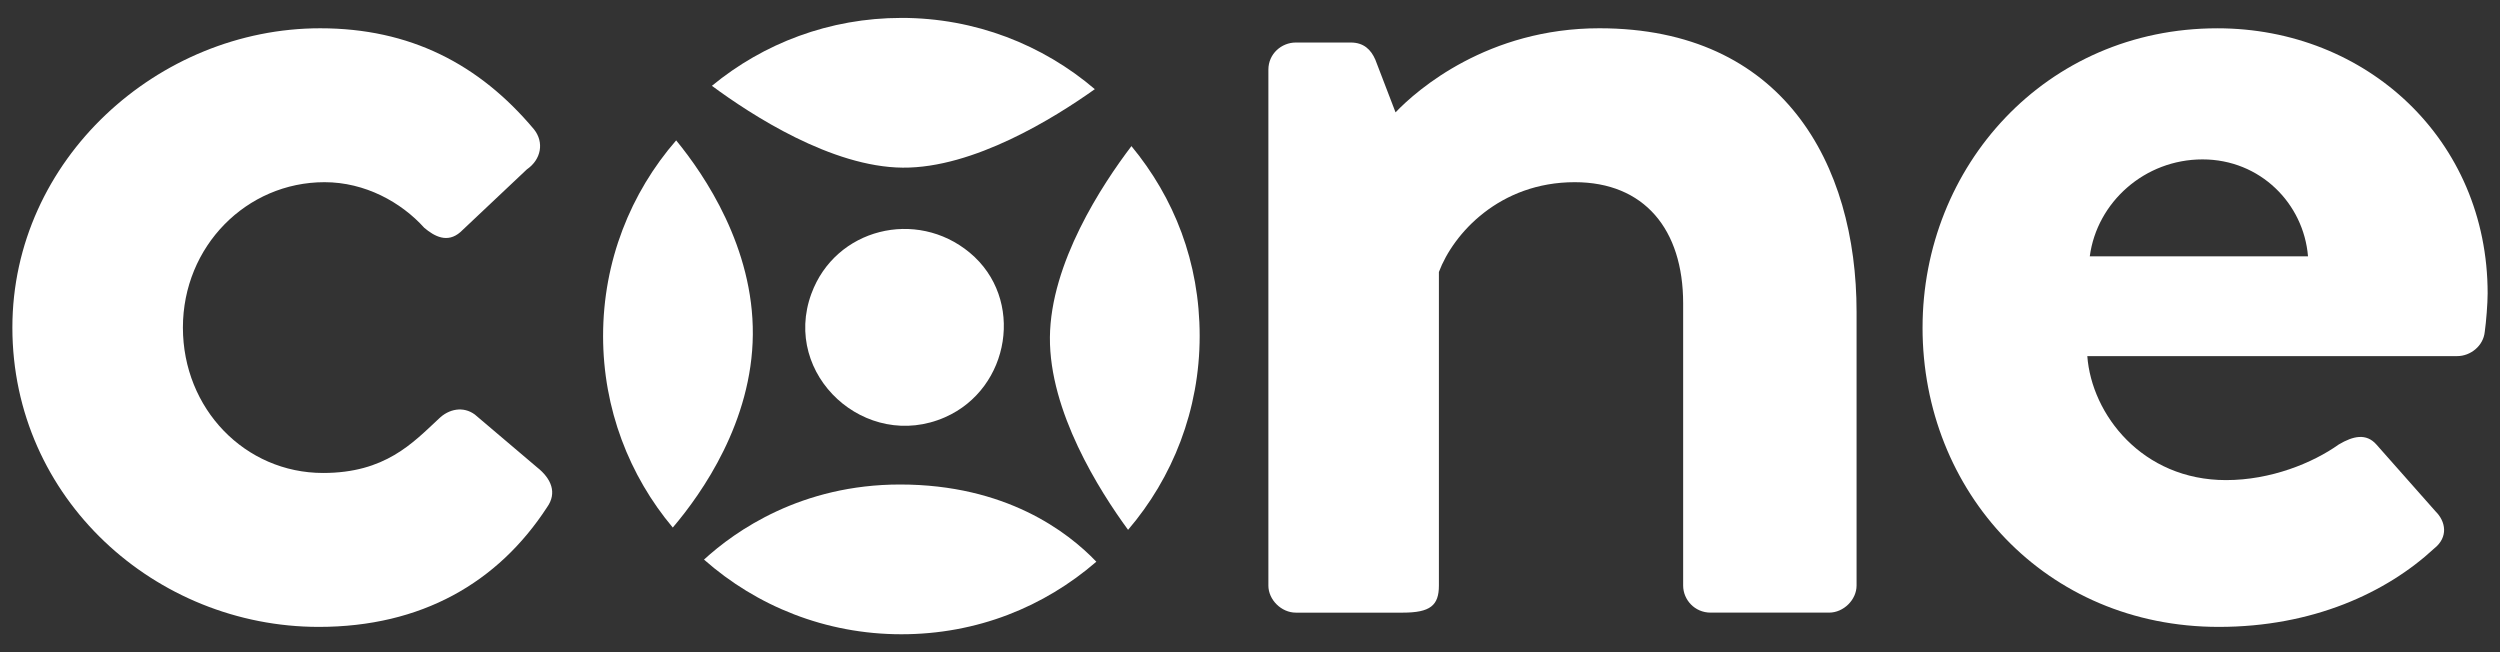 <?xml version="1.0" encoding="UTF-8"?>
<svg id="Calque_1" data-name="Calque 1" xmlns="http://www.w3.org/2000/svg" viewBox="0 0 1426 372">
  <rect x="0" y="0" width="1426" height="372" fill="#333333" stroke="none"/>
  <defs>
    <style>
      .cls-1 {
        fill: #fff;
      }
    </style>
  </defs>
  <g>
    <path class="cls-1" d="M514.14,10.22c-41.04,0-78.69,14.53-108.07,38.73,22.66,16.75,68.35,46.33,108.81,46.68,40.46.36,86.65-28.42,109.61-44.77-29.71-25.34-68.24-40.65-110.35-40.65Z"/>
    <path class="cls-1" d="M598.87,192.38c-.37,42.32,28.18,87.45,44.58,109.84,25.46-29.74,40.84-68.36,40.84-110.58s-14.61-78.88-38.92-108.3c-16.78,22.09-46.12,66.72-46.5,109.05"/>
    <path class="cls-1" d="M344,191.63c0,41.61,14.95,79.73,39.75,109.29,16.88-19.84,45.23-60.48,45.66-110.03.43-49.56-27.21-90.68-43.73-110.82-25.96,29.87-41.68,68.88-41.68,111.56"/>
    <g>
      <path class="cls-1" d="M513.4,276.36c-56.29,0-93.86,26.35-111.84,42.83,30,26.5,69.41,42.59,112.58,42.59s81.39-15.6,111.21-41.38c-16.39-17.14-51.69-44.04-111.96-44.04"/>
      <path class="cls-1" d="M553.09,144.08c-30.41-25.19-76.58-13.81-90.27,23.43-17.07,46.42,31.12,90.34,76.24,70.48,37.23-16.38,45.7-67.67,14.03-93.91"/>
    </g>
  </g>
  <path class="cls-1" d="M7.06,186.85c0,97.56,81.61,170.73,174.76,170.73,58.53,0,102.22-25.2,130.25-68.29,5.77-8.13,2.47-16.26-5.77-22.76l-35.45-30.08c-6.59-4.88-14.84-3.25-20.61,2.44-14.84,13.82-30.5,30.89-65.95,30.89-44.51,0-79.96-36.58-79.96-82.93s36.27-82.93,80.79-82.93c23.08,0,43.69,11.38,56.88,26.02,5.77,4.88,13.19,8.94,20.61,2.44l37.92-35.77c8.24-5.69,9.89-15.45,4.12-22.76-31.33-37.4-70.9-57.72-122.01-57.72C90.32,16.12,7.06,90.92,7.06,186.85"/>
  <path class="cls-1" d="M723.48,334c0,8.13,7.42,15.45,15.66,15.45h61c15.66,0,20.61-4.07,20.61-15.45v-178.86c8.24-21.95,34.62-51.22,77.49-51.22,39.57,0,61.83,26.83,61.83,69.1v160.97c0,8.13,6.6,15.45,15.66,15.45h67.6c8.24,0,15.66-7.32,15.66-15.45v-156.09c0-84.55-42.04-161.78-146.74-161.78-63.48,0-103.87,34.96-116.23,47.97l-11.54-30.08c-2.47-5.69-6.59-9.76-14.01-9.76h-31.32c-8.24,0-15.66,6.5-15.66,15.45v294.3Z"/>
  <path class="cls-1" d="M1192.01,146.2c4.12-30.89,31.33-55.28,64.3-55.28s57.7,25.2,60.18,55.28h-124.48ZM1096.62,186.85c0,93.49,70.07,170.73,168.99,170.73,53.58,0,95.63-19.51,122.83-44.71,8.24-6.5,6.6-15.45.83-21.14l-33.8-38.21c-5.77-6.5-13.19-4.88-21.43,0-14.84,10.57-38.75,20.33-64.3,20.33-47.81,0-76.67-37.4-79.14-70.73h211.04c7.42,0,14.84-5.69,15.66-13.82.82-5.69,1.65-16.26,1.65-21.95,0-87.8-69.25-151.21-154.15-151.21-98.1,0-168.17,78.86-168.17,170.73"/>
</svg>